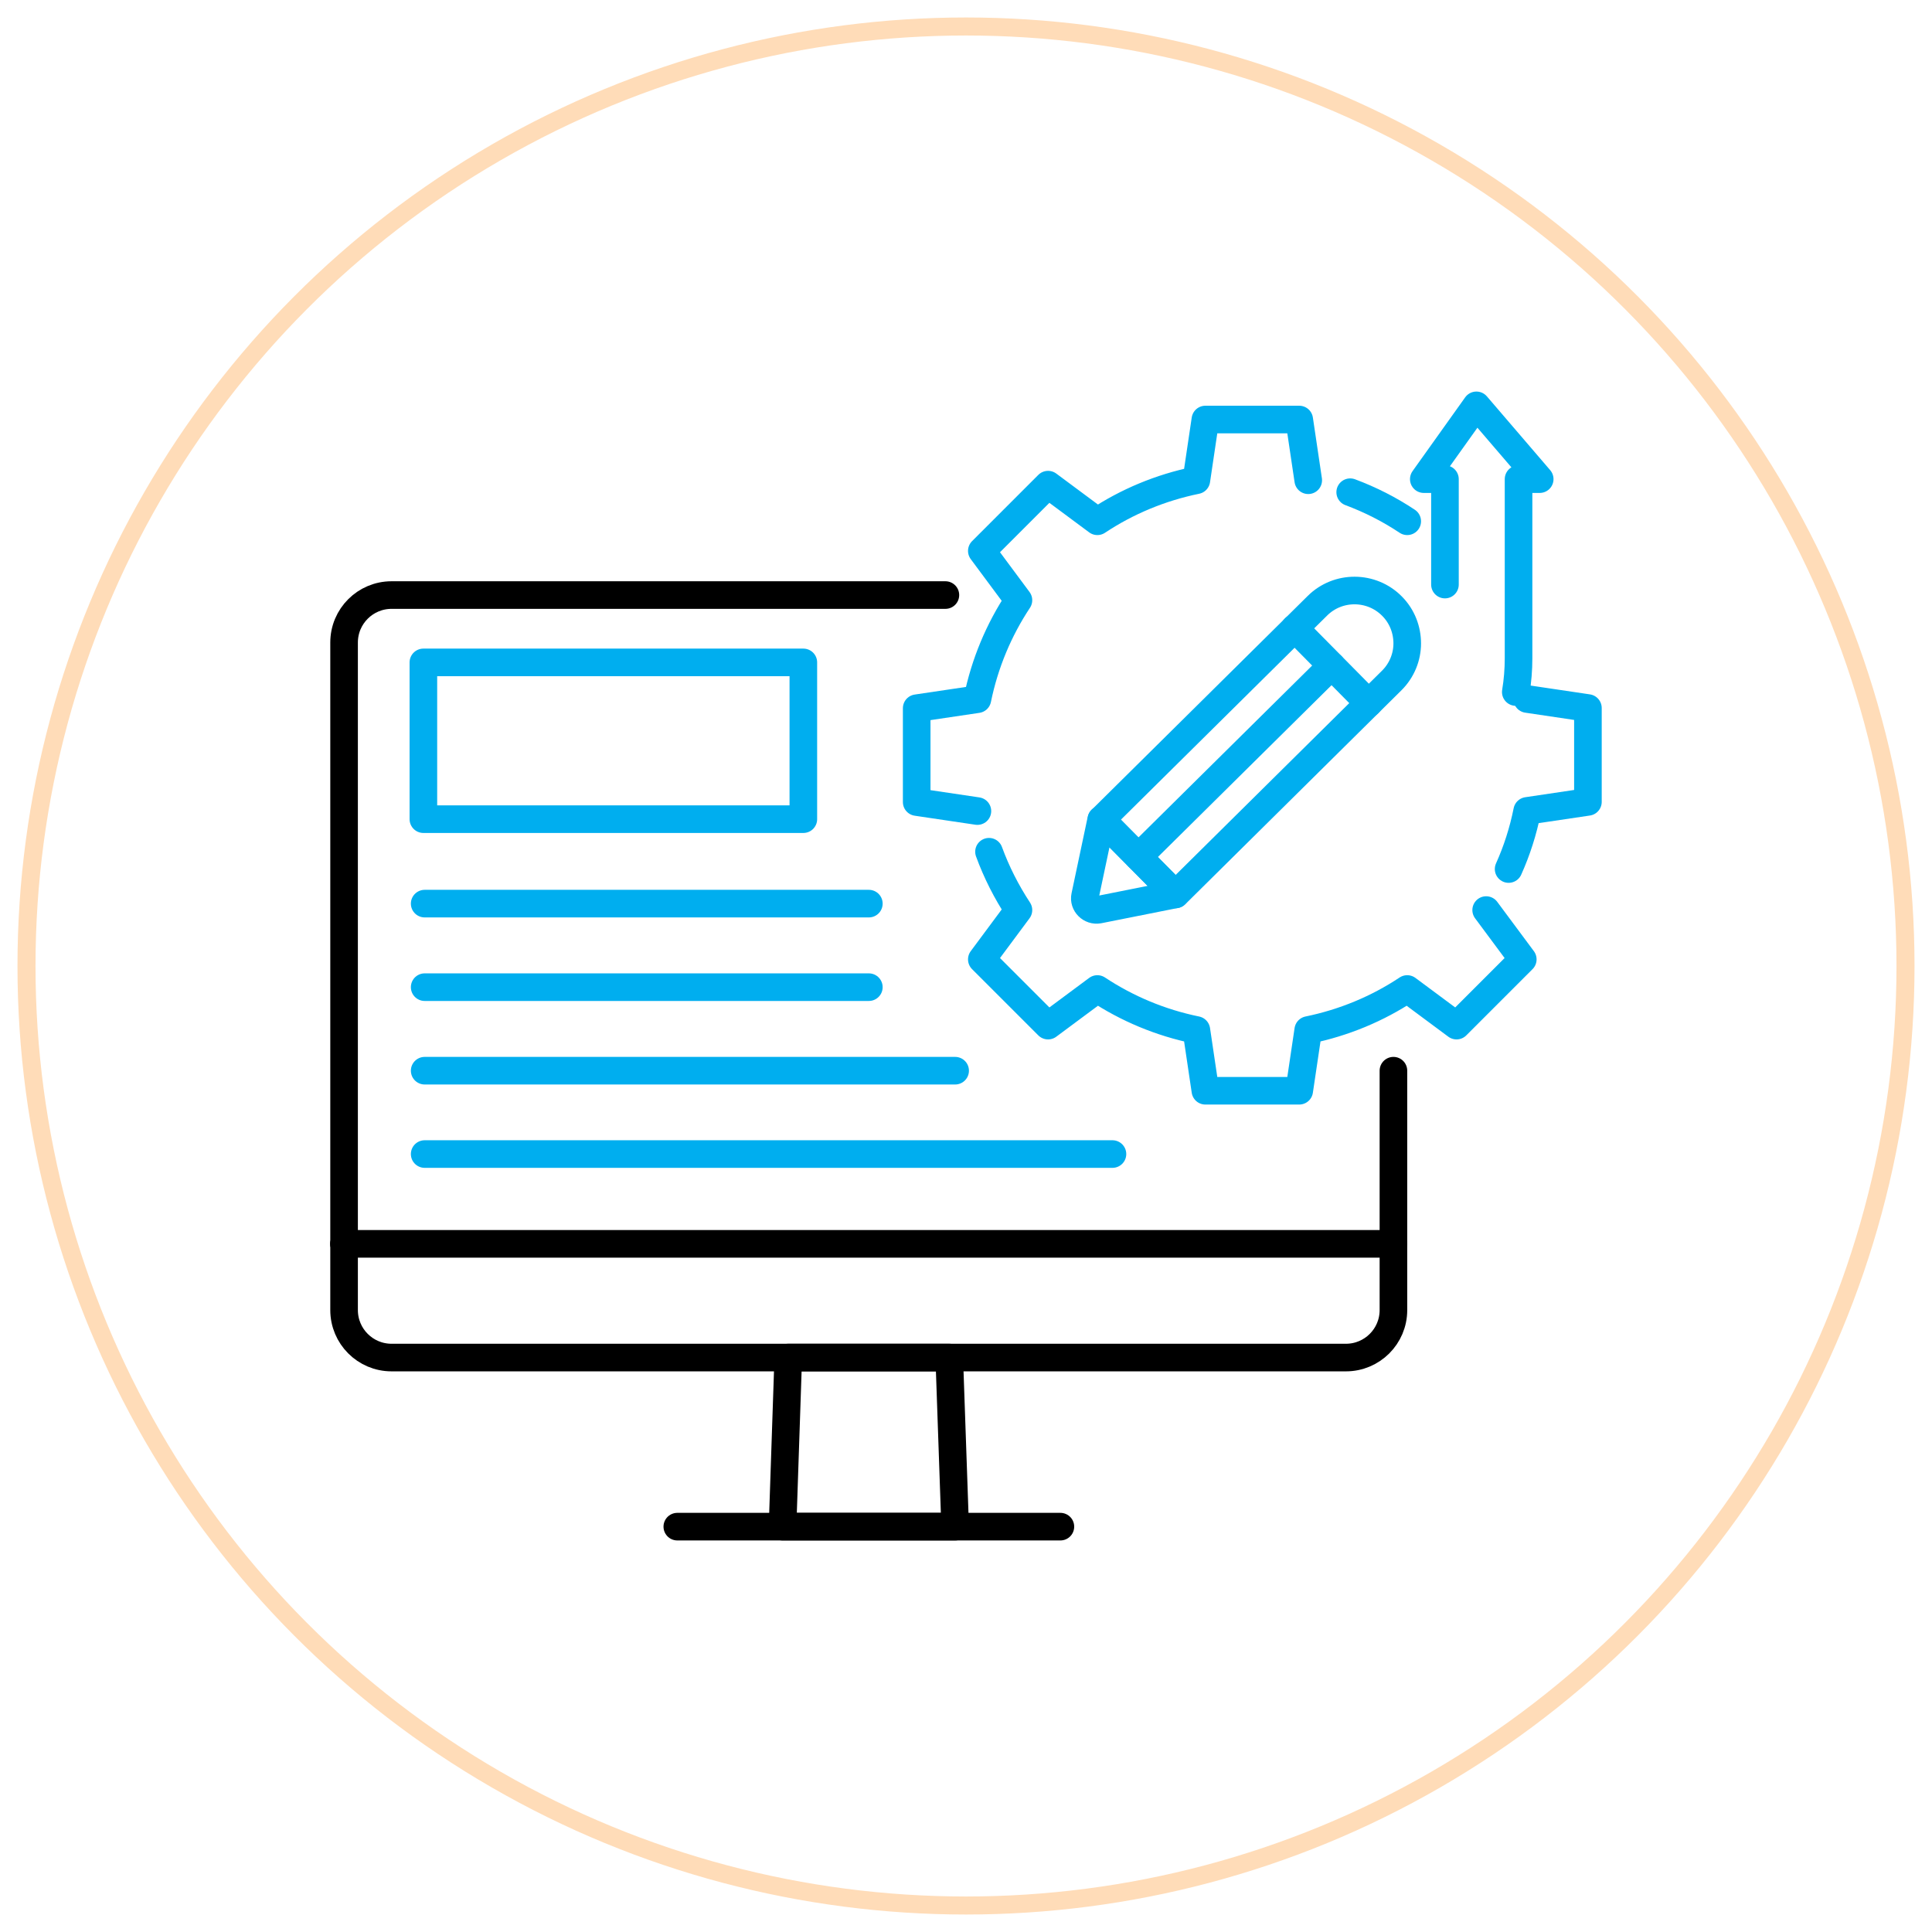 <svg xmlns="http://www.w3.org/2000/svg" id="Layer_1" data-name="Layer 1" viewBox="0 0 105 105"><defs><style>      .cls-1 {        stroke: #ffdcb8;        stroke-miterlimit: 10;        stroke-width: .98px;      }      .cls-1, .cls-2, .cls-3 {        fill: none;      }      .cls-2 {        stroke: #000;      }      .cls-2, .cls-3 {        stroke-linecap: round;        stroke-linejoin: round;        stroke-width: 1.5px;      }      .cls-3 {        stroke: #00aeef;      }    </style></defs><circle class="cls-1" cx="52.5" cy="52.5" r="51.06"></circle><g><g><g><path class="cls-2" d="M75.73,58.19v13.01c0,1.43-1.16,2.58-2.58,2.58H21.28c-1.43,0-2.58-1.16-2.58-2.58v-36.28c0-1.43,1.16-2.58,2.58-2.58h30.1"></path><polygon class="cls-2" points="51.91 82.97 42.53 82.97 42.84 73.78 51.59 73.78 51.91 82.97"></polygon><line class="cls-2" x1="36.81" y1="82.97" x2="57.63" y2="82.97"></line></g><line class="cls-2" x1="18.7" y1="67.6" x2="18.7" y2="67.6"></line><line class="cls-2" x1="18.7" y1="67.6" x2="75.73" y2="67.6"></line></g><line class="cls-3" x1="23.08" y1="49.11" x2="47.22" y2="49.11"></line><line class="cls-3" x1="23.08" y1="53.65" x2="47.22" y2="53.65"></line><line class="cls-3" x1="23.08" y1="58.19" x2="51.91" y2="58.19"></line><line class="cls-3" x1="23.08" y1="62.72" x2="60.46" y2="62.72"></line><rect class="cls-3" x="23.01" y="36" width="20.65" height="8.52"></rect><g><g><path class="cls-3" d="M76.48,28.33c-.96-.64-2-1.17-3.1-1.58"></path><path class="cls-3" d="M81.99,47.23c.45-1,.79-2.06,1.01-3.16l3.3-.49v-5.1l-3.3-.49"></path><path class="cls-3" d="M53.75,46.29c.41,1.12.95,2.18,1.6,3.17l-1.99,2.68,3.6,3.6,2.68-1.99c1.6,1.06,3.42,1.83,5.38,2.23l.49,3.3h5.1l.49-3.3c1.95-.4,3.77-1.16,5.38-2.23l2.68,1.99,3.6-3.6-1.99-2.68"></path><path class="cls-3" d="M71.1,26.1l-.49-3.3h-5.1l-.49,3.3c-1.95.4-3.77,1.16-5.38,2.23l-2.68-1.99-3.6,3.6,1.99,2.68c-1.06,1.6-1.83,3.42-2.23,5.38l-3.3.49v5.1l3.3.49"></path></g><path class="cls-3" d="M78.53,31.77v-5.73h-1.15l2.86-4.01,3.44,4.01h-1.15v9.74c0,.62-.05,1.23-.15,1.83"></path></g><g><path class="cls-3" d="M75.63,36.99l-11.74,11.62-4.03-4.07,11.74-11.62c1.12-1.11,2.94-1.1,4.05.02.56.56.83,1.3.83,2.03,0,.73-.29,1.47-.85,2.02Z"></path><path class="cls-3" d="M63.88,48.61l-4.17.83c-.44.08-.83-.31-.74-.74l.88-4.16,4.03,4.07Z"></path><line class="cls-3" x1="70.36" y1="34.14" x2="74.39" y2="38.22"></line><line class="cls-3" x1="61.87" y1="46.57" x2="72.37" y2="36.18"></line></g></g></svg>